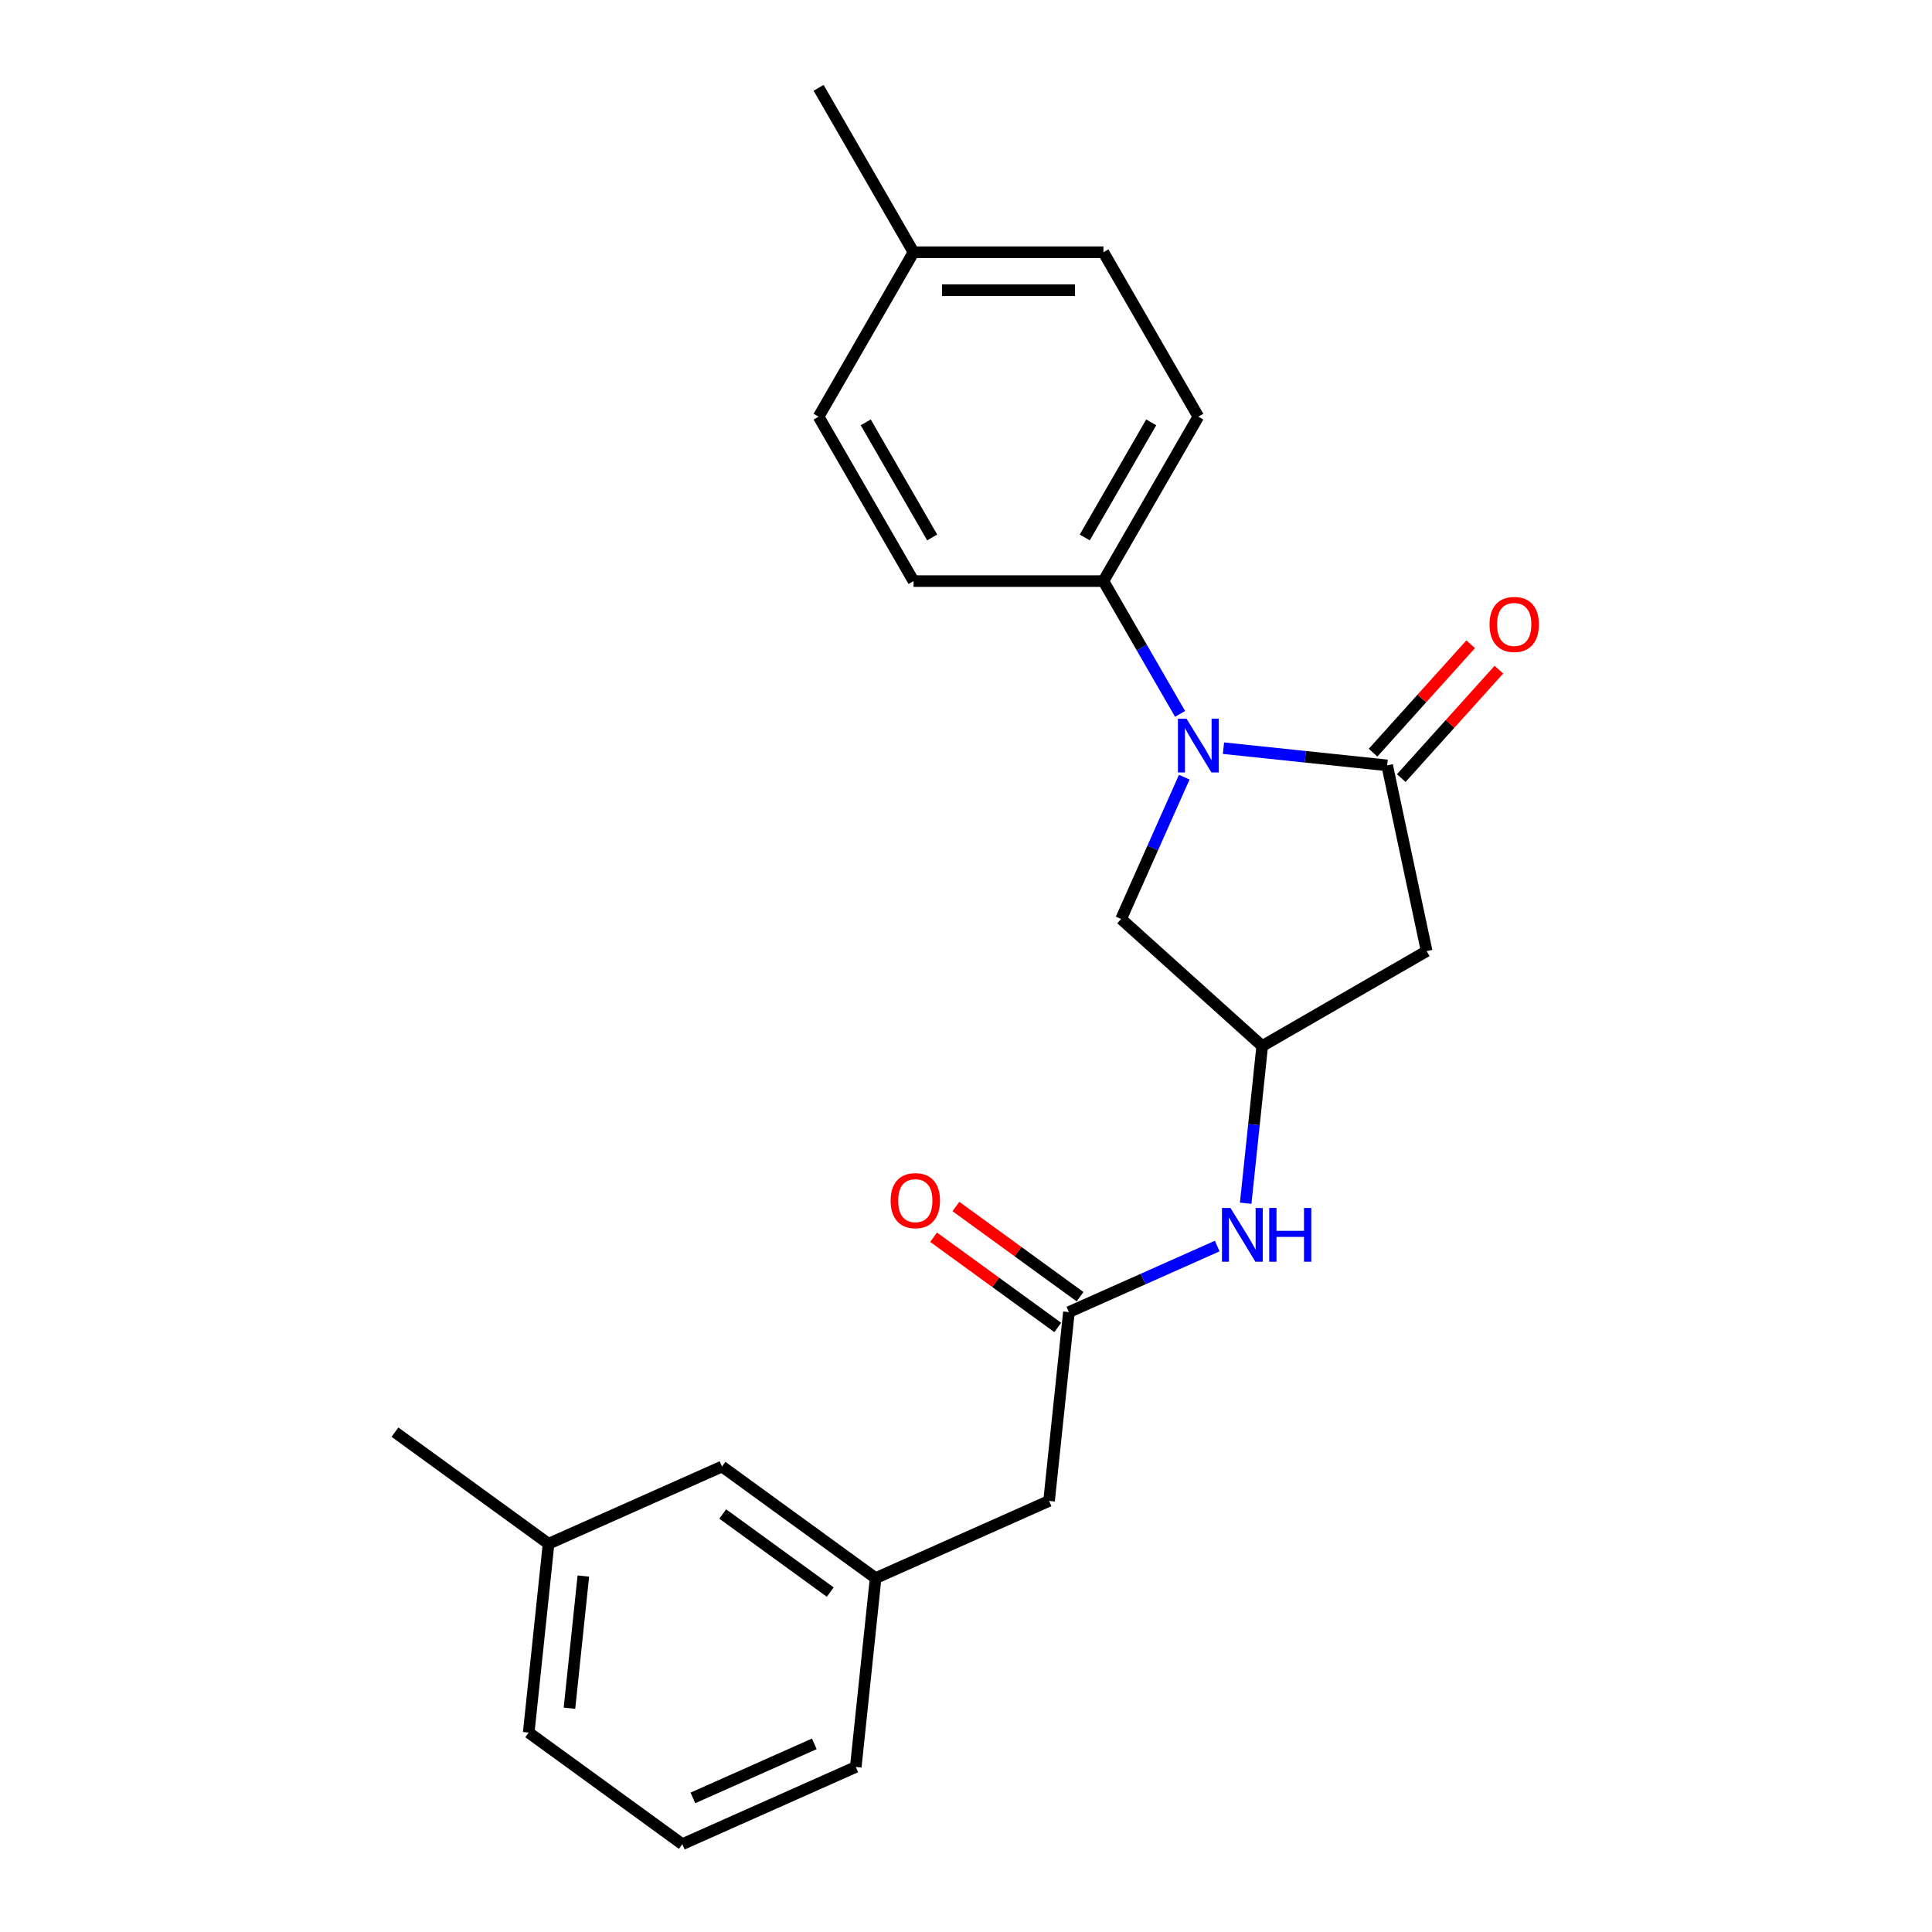 <?xml version='1.0' encoding='iso-8859-1'?>
<svg version='1.1' baseProfile='full'
              xmlns='http://www.w3.org/2000/svg'
                      xmlns:rdkit='http://www.rdkit.org/xml'
                      xmlns:xlink='http://www.w3.org/1999/xlink'
                  xml:space='preserve'
width='1000px' height='1000px' viewBox='0 0 1000 1000'>
<!-- END OF HEADER -->
<rect style='opacity:1.0;fill:#FFFFFF;stroke:none' width='1000' height='1000' x='0' y='0'> </rect>
<path class='bond-0' d='M 633.27,387.254 L 675.632,391.706' style='fill:none;fill-rule:evenodd;stroke:#0000FF;stroke-width:6px;stroke-linecap:butt;stroke-linejoin:miter;stroke-opacity:1' />
<path class='bond-0' d='M 675.632,391.706 L 717.994,396.159' style='fill:none;fill-rule:evenodd;stroke:#000000;stroke-width:6px;stroke-linecap:butt;stroke-linejoin:miter;stroke-opacity:1' />
<path class='bond-4' d='M 612.969,402.259 L 596.628,438.962' style='fill:none;fill-rule:evenodd;stroke:#0000FF;stroke-width:6px;stroke-linecap:butt;stroke-linejoin:miter;stroke-opacity:1' />
<path class='bond-4' d='M 596.628,438.962 L 580.287,475.664' style='fill:none;fill-rule:evenodd;stroke:#000000;stroke-width:6px;stroke-linecap:butt;stroke-linejoin:miter;stroke-opacity:1' />
<path class='bond-5' d='M 610.806,369.514 L 590.964,335.146' style='fill:none;fill-rule:evenodd;stroke:#0000FF;stroke-width:6px;stroke-linecap:butt;stroke-linejoin:miter;stroke-opacity:1' />
<path class='bond-5' d='M 590.964,335.146 L 571.122,300.778' style='fill:none;fill-rule:evenodd;stroke:#000000;stroke-width:6px;stroke-linecap:butt;stroke-linejoin:miter;stroke-opacity:1' />
<path class='bond-1' d='M 717.994,396.159 L 738.427,492.286' style='fill:none;fill-rule:evenodd;stroke:#000000;stroke-width:6px;stroke-linecap:butt;stroke-linejoin:miter;stroke-opacity:1' />
<path class='bond-7' d='M 725.298,402.735 L 750.561,374.677' style='fill:none;fill-rule:evenodd;stroke:#000000;stroke-width:6px;stroke-linecap:butt;stroke-linejoin:miter;stroke-opacity:1' />
<path class='bond-7' d='M 750.561,374.677 L 775.823,346.62' style='fill:none;fill-rule:evenodd;stroke:#FF0000;stroke-width:6px;stroke-linecap:butt;stroke-linejoin:miter;stroke-opacity:1' />
<path class='bond-7' d='M 710.691,389.583 L 735.954,361.526' style='fill:none;fill-rule:evenodd;stroke:#000000;stroke-width:6px;stroke-linecap:butt;stroke-linejoin:miter;stroke-opacity:1' />
<path class='bond-7' d='M 735.954,361.526 L 761.217,333.468' style='fill:none;fill-rule:evenodd;stroke:#FF0000;stroke-width:6px;stroke-linecap:butt;stroke-linejoin:miter;stroke-opacity:1' />
<path class='bond-23' d='M 738.427,492.286 L 653.319,541.423' style='fill:none;fill-rule:evenodd;stroke:#000000;stroke-width:6px;stroke-linecap:butt;stroke-linejoin:miter;stroke-opacity:1' />
<path class='bond-2' d='M 653.319,541.423 L 580.287,475.664' style='fill:none;fill-rule:evenodd;stroke:#000000;stroke-width:6px;stroke-linecap:butt;stroke-linejoin:miter;stroke-opacity:1' />
<path class='bond-6' d='M 653.319,541.423 L 649.043,582.104' style='fill:none;fill-rule:evenodd;stroke:#000000;stroke-width:6px;stroke-linecap:butt;stroke-linejoin:miter;stroke-opacity:1' />
<path class='bond-6' d='M 649.043,582.104 L 644.767,622.786' style='fill:none;fill-rule:evenodd;stroke:#0000FF;stroke-width:6px;stroke-linecap:butt;stroke-linejoin:miter;stroke-opacity:1' />
<path class='bond-3' d='M 553.268,679.13 L 591.652,662.041' style='fill:none;fill-rule:evenodd;stroke:#000000;stroke-width:6px;stroke-linecap:butt;stroke-linejoin:miter;stroke-opacity:1' />
<path class='bond-3' d='M 591.652,662.041 L 630.035,644.952' style='fill:none;fill-rule:evenodd;stroke:#0000FF;stroke-width:6px;stroke-linecap:butt;stroke-linejoin:miter;stroke-opacity:1' />
<path class='bond-8' d='M 559.045,671.18 L 526.908,647.831' style='fill:none;fill-rule:evenodd;stroke:#000000;stroke-width:6px;stroke-linecap:butt;stroke-linejoin:miter;stroke-opacity:1' />
<path class='bond-8' d='M 526.908,647.831 L 494.772,624.483' style='fill:none;fill-rule:evenodd;stroke:#FF0000;stroke-width:6px;stroke-linecap:butt;stroke-linejoin:miter;stroke-opacity:1' />
<path class='bond-8' d='M 547.492,687.081 L 515.356,663.732' style='fill:none;fill-rule:evenodd;stroke:#000000;stroke-width:6px;stroke-linecap:butt;stroke-linejoin:miter;stroke-opacity:1' />
<path class='bond-8' d='M 515.356,663.732 L 483.219,640.384' style='fill:none;fill-rule:evenodd;stroke:#FF0000;stroke-width:6px;stroke-linecap:butt;stroke-linejoin:miter;stroke-opacity:1' />
<path class='bond-9' d='M 553.268,679.13 L 542.996,776.866' style='fill:none;fill-rule:evenodd;stroke:#000000;stroke-width:6px;stroke-linecap:butt;stroke-linejoin:miter;stroke-opacity:1' />
<path class='bond-11' d='M 571.122,300.778 L 620.259,215.67' style='fill:none;fill-rule:evenodd;stroke:#000000;stroke-width:6px;stroke-linecap:butt;stroke-linejoin:miter;stroke-opacity:1' />
<path class='bond-11' d='M 561.47,278.185 L 595.866,218.609' style='fill:none;fill-rule:evenodd;stroke:#000000;stroke-width:6px;stroke-linecap:butt;stroke-linejoin:miter;stroke-opacity:1' />
<path class='bond-12' d='M 571.122,300.778 L 472.847,300.778' style='fill:none;fill-rule:evenodd;stroke:#000000;stroke-width:6px;stroke-linecap:butt;stroke-linejoin:miter;stroke-opacity:1' />
<path class='bond-10' d='M 542.996,776.866 L 453.218,816.838' style='fill:none;fill-rule:evenodd;stroke:#000000;stroke-width:6px;stroke-linecap:butt;stroke-linejoin:miter;stroke-opacity:1' />
<path class='bond-13' d='M 453.218,816.838 L 373.713,759.074' style='fill:none;fill-rule:evenodd;stroke:#000000;stroke-width:6px;stroke-linecap:butt;stroke-linejoin:miter;stroke-opacity:1' />
<path class='bond-13' d='M 429.739,824.074 L 374.086,783.639' style='fill:none;fill-rule:evenodd;stroke:#000000;stroke-width:6px;stroke-linecap:butt;stroke-linejoin:miter;stroke-opacity:1' />
<path class='bond-19' d='M 453.218,816.838 L 442.946,914.574' style='fill:none;fill-rule:evenodd;stroke:#000000;stroke-width:6px;stroke-linecap:butt;stroke-linejoin:miter;stroke-opacity:1' />
<path class='bond-14' d='M 620.259,215.67 L 571.122,130.563' style='fill:none;fill-rule:evenodd;stroke:#000000;stroke-width:6px;stroke-linecap:butt;stroke-linejoin:miter;stroke-opacity:1' />
<path class='bond-15' d='M 472.847,300.778 L 423.71,215.67' style='fill:none;fill-rule:evenodd;stroke:#000000;stroke-width:6px;stroke-linecap:butt;stroke-linejoin:miter;stroke-opacity:1' />
<path class='bond-15' d='M 482.498,278.185 L 448.102,218.609' style='fill:none;fill-rule:evenodd;stroke:#000000;stroke-width:6px;stroke-linecap:butt;stroke-linejoin:miter;stroke-opacity:1' />
<path class='bond-17' d='M 373.713,759.074 L 283.935,799.045' style='fill:none;fill-rule:evenodd;stroke:#000000;stroke-width:6px;stroke-linecap:butt;stroke-linejoin:miter;stroke-opacity:1' />
<path class='bond-24' d='M 571.122,130.563 L 472.847,130.563' style='fill:none;fill-rule:evenodd;stroke:#000000;stroke-width:6px;stroke-linecap:butt;stroke-linejoin:miter;stroke-opacity:1' />
<path class='bond-24' d='M 556.38,150.217 L 487.588,150.217' style='fill:none;fill-rule:evenodd;stroke:#000000;stroke-width:6px;stroke-linecap:butt;stroke-linejoin:miter;stroke-opacity:1' />
<path class='bond-16' d='M 423.71,215.67 L 472.847,130.563' style='fill:none;fill-rule:evenodd;stroke:#000000;stroke-width:6px;stroke-linecap:butt;stroke-linejoin:miter;stroke-opacity:1' />
<path class='bond-21' d='M 472.847,130.563 L 423.71,45.455' style='fill:none;fill-rule:evenodd;stroke:#000000;stroke-width:6px;stroke-linecap:butt;stroke-linejoin:miter;stroke-opacity:1' />
<path class='bond-22' d='M 283.935,799.045 L 204.429,741.281' style='fill:none;fill-rule:evenodd;stroke:#000000;stroke-width:6px;stroke-linecap:butt;stroke-linejoin:miter;stroke-opacity:1' />
<path class='bond-25' d='M 283.935,799.045 L 273.662,896.781' style='fill:none;fill-rule:evenodd;stroke:#000000;stroke-width:6px;stroke-linecap:butt;stroke-linejoin:miter;stroke-opacity:1' />
<path class='bond-25' d='M 301.941,815.76 L 294.75,884.175' style='fill:none;fill-rule:evenodd;stroke:#000000;stroke-width:6px;stroke-linecap:butt;stroke-linejoin:miter;stroke-opacity:1' />
<path class='bond-18' d='M 353.168,954.545 L 442.946,914.574' style='fill:none;fill-rule:evenodd;stroke:#000000;stroke-width:6px;stroke-linecap:butt;stroke-linejoin:miter;stroke-opacity:1' />
<path class='bond-18' d='M 358.64,930.594 L 421.485,902.614' style='fill:none;fill-rule:evenodd;stroke:#000000;stroke-width:6px;stroke-linecap:butt;stroke-linejoin:miter;stroke-opacity:1' />
<path class='bond-20' d='M 353.168,954.545 L 273.662,896.781' style='fill:none;fill-rule:evenodd;stroke:#000000;stroke-width:6px;stroke-linecap:butt;stroke-linejoin:miter;stroke-opacity:1' />
<path  class='atom-0' d='M 614.107 371.971
L 623.227 386.712
Q 624.131 388.166, 625.585 390.8
Q 627.04 393.434, 627.118 393.591
L 627.118 371.971
L 630.813 371.971
L 630.813 399.802
L 627 399.802
L 617.212 383.685
Q 616.072 381.798, 614.854 379.636
Q 613.674 377.474, 613.32 376.806
L 613.32 399.802
L 609.704 399.802
L 609.704 371.971
L 614.107 371.971
' fill='#0000FF'/>
<path  class='atom-7' d='M 636.894 625.243
L 646.014 639.984
Q 646.918 641.439, 648.373 644.072
Q 649.827 646.706, 649.906 646.863
L 649.906 625.243
L 653.601 625.243
L 653.601 653.074
L 649.788 653.074
L 640 636.957
Q 638.86 635.07, 637.641 632.908
Q 636.462 630.746, 636.108 630.078
L 636.108 653.074
L 632.492 653.074
L 632.492 625.243
L 636.894 625.243
' fill='#0000FF'/>
<path  class='atom-7' d='M 656.942 625.243
L 660.716 625.243
L 660.716 637.075
L 674.946 637.075
L 674.946 625.243
L 678.72 625.243
L 678.72 653.074
L 674.946 653.074
L 674.946 640.22
L 660.716 640.22
L 660.716 653.074
L 656.942 653.074
L 656.942 625.243
' fill='#0000FF'/>
<path  class='atom-8' d='M 770.977 323.206
Q 770.977 316.523, 774.279 312.788
Q 777.581 309.054, 783.753 309.054
Q 789.924 309.054, 793.226 312.788
Q 796.528 316.523, 796.528 323.206
Q 796.528 329.967, 793.187 333.819
Q 789.846 337.632, 783.753 337.632
Q 777.62 337.632, 774.279 333.819
Q 770.977 330.006, 770.977 323.206
M 783.753 334.487
Q 787.998 334.487, 790.278 331.657
Q 792.597 328.787, 792.597 323.206
Q 792.597 317.741, 790.278 314.99
Q 787.998 312.199, 783.753 312.199
Q 779.507 312.199, 777.188 314.95
Q 774.908 317.702, 774.908 323.206
Q 774.908 328.827, 777.188 331.657
Q 779.507 334.487, 783.753 334.487
' fill='#FF0000'/>
<path  class='atom-9' d='M 460.987 621.445
Q 460.987 614.762, 464.289 611.028
Q 467.591 607.293, 473.763 607.293
Q 479.935 607.293, 483.237 611.028
Q 486.539 614.762, 486.539 621.445
Q 486.539 628.206, 483.197 632.058
Q 479.856 635.871, 473.763 635.871
Q 467.631 635.871, 464.289 632.058
Q 460.987 628.245, 460.987 621.445
M 473.763 632.727
Q 478.008 632.727, 480.288 629.896
Q 482.608 627.027, 482.608 621.445
Q 482.608 615.981, 480.288 613.229
Q 478.008 610.438, 473.763 610.438
Q 469.517 610.438, 467.198 613.19
Q 464.918 615.941, 464.918 621.445
Q 464.918 627.066, 467.198 629.896
Q 469.517 632.727, 473.763 632.727
' fill='#FF0000'/>
</svg>
